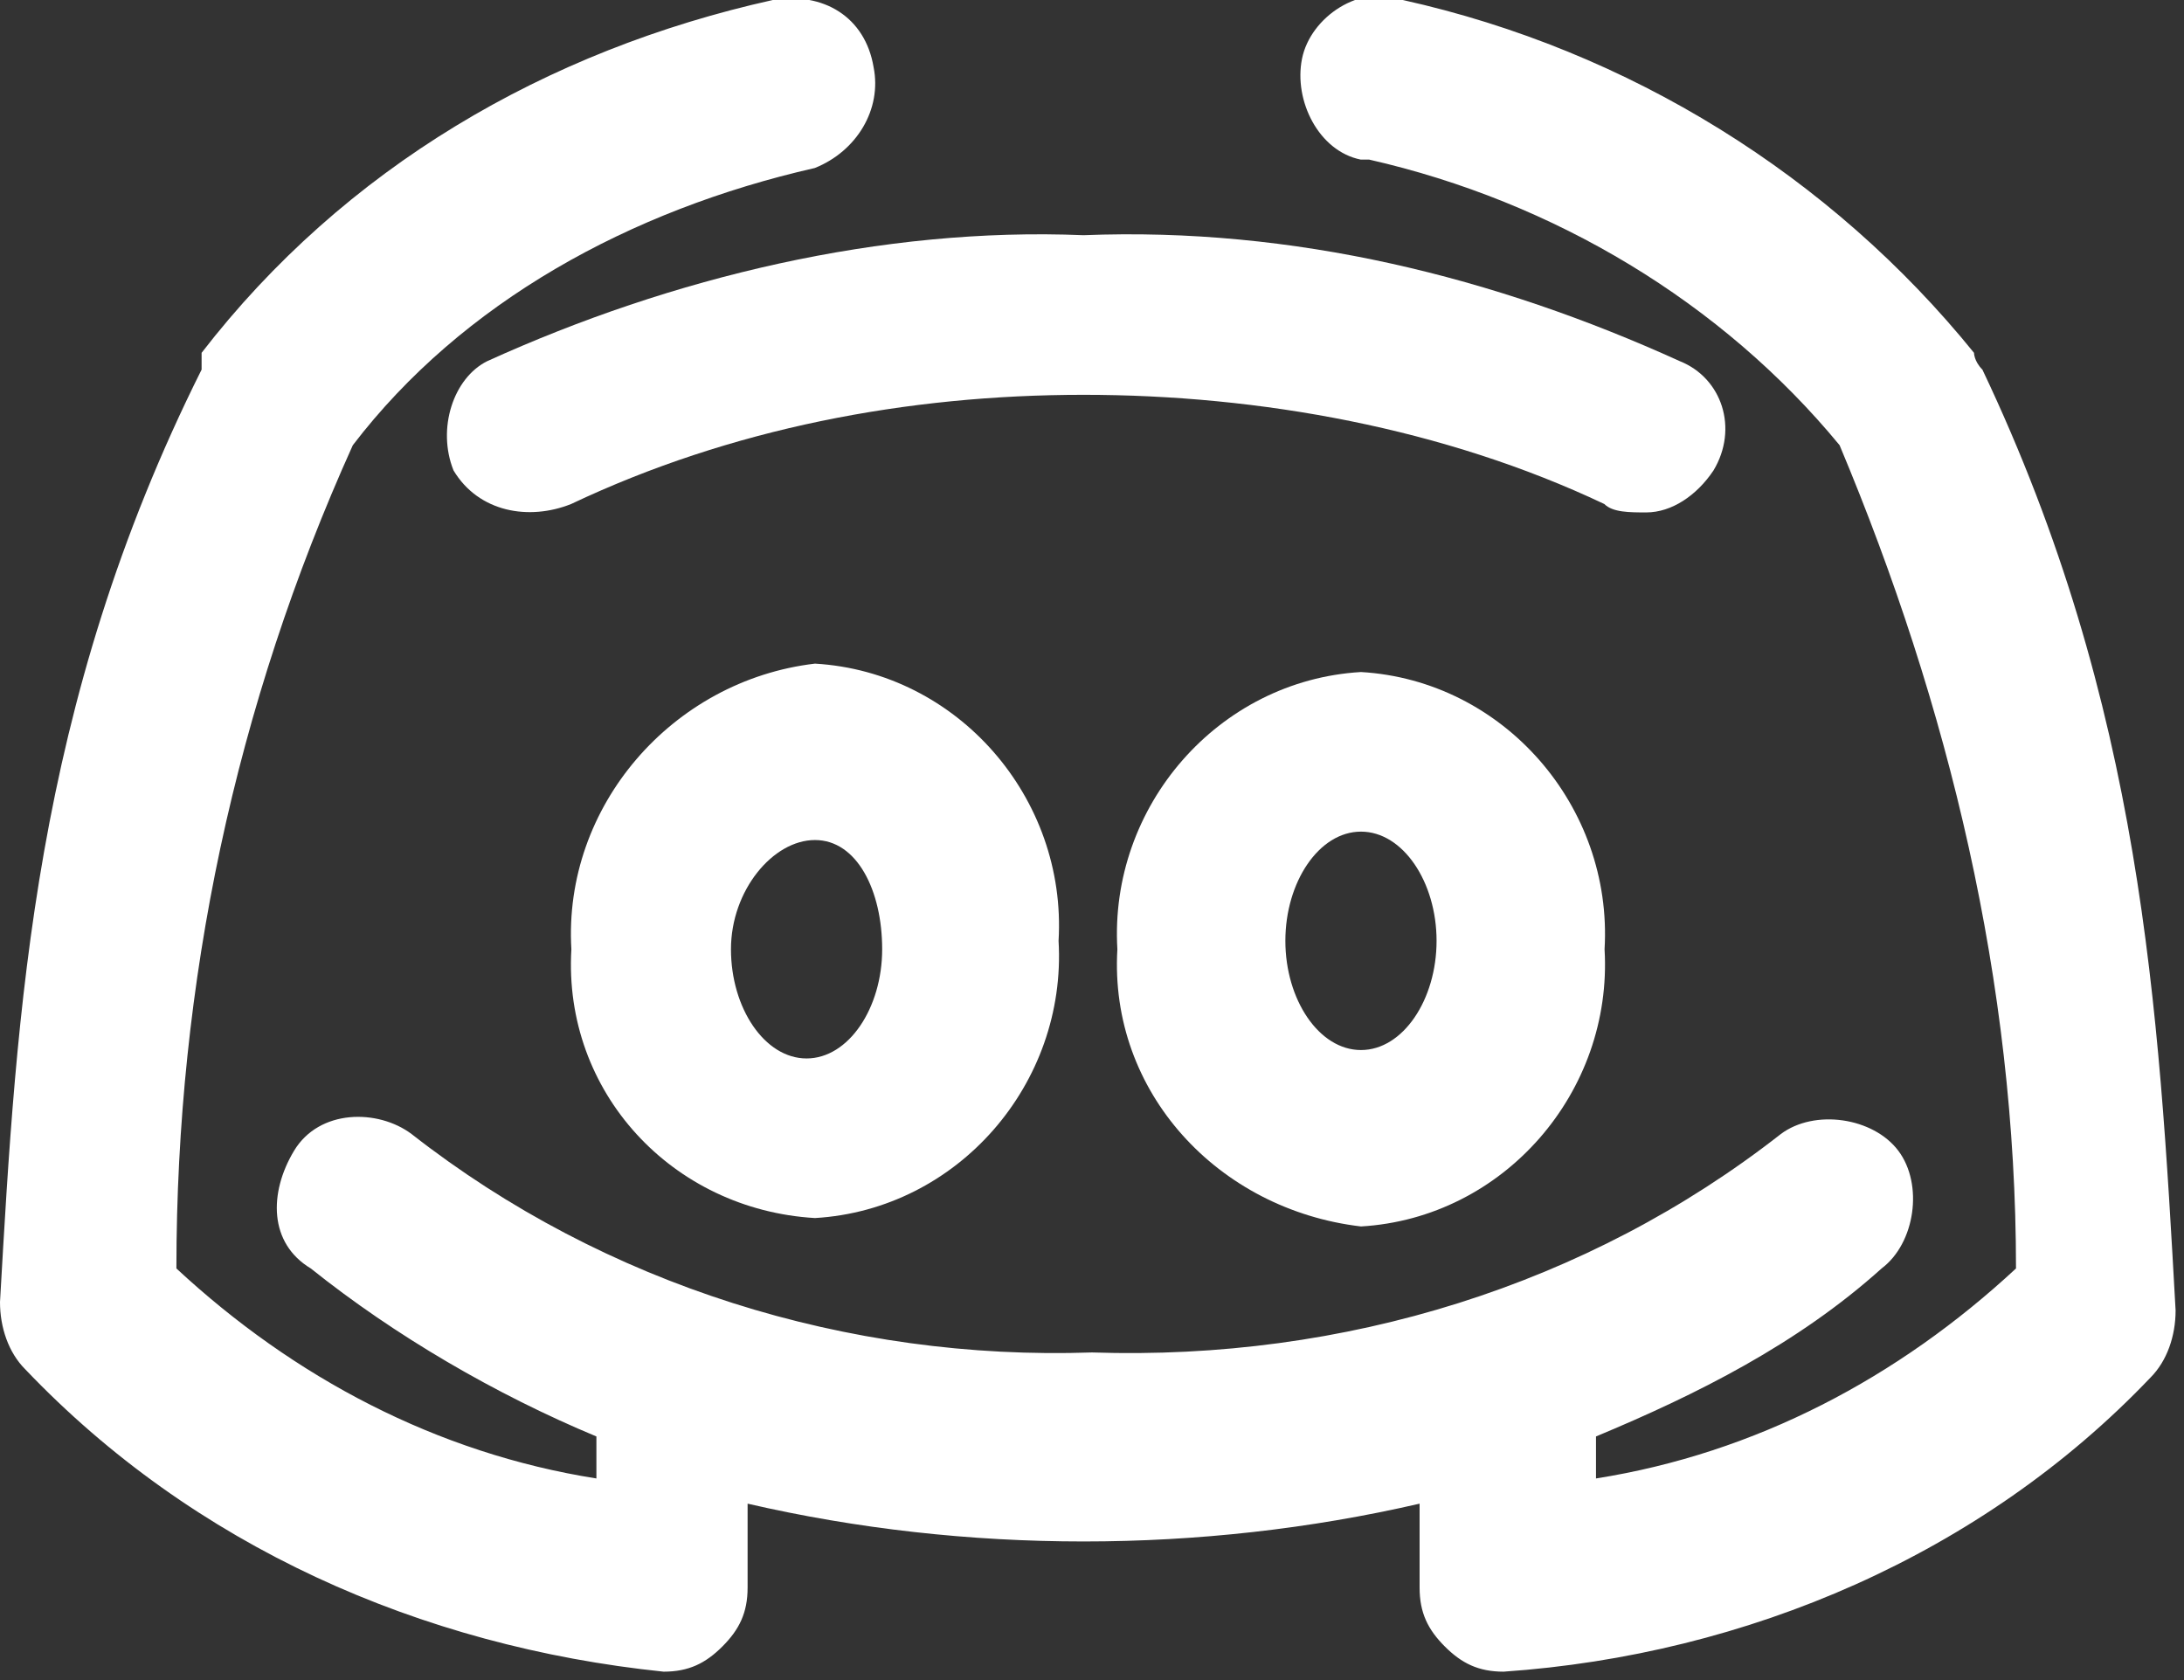 <svg width="26" height="20" viewBox="0 0 26 20" fill="none" xmlns="http://www.w3.org/2000/svg">
<rect x="0" y="0" width="26" height="20" fill="#333333" stroke="none"/>
<path d="M6.802 11.3C6.702 13 8.002 14.4 9.702 14.5C11.402 14.4 12.702 12.9 12.602 11.2C12.702 9.5 11.402 8 9.702 7.9C8.002 8.1 6.702 9.6 6.802 11.3ZM10.502 11.3C10.502 12 10.102 12.6 9.602 12.6C9.102 12.6 8.702 12 8.702 11.3C8.702 10.6 9.202 10 9.702 10C10.202 10 10.502 10.6 10.502 11.3Z" fill="white"/>
<path d="M16.202 8C14.502 8.1 13.202 9.6 13.302 11.3C13.202 13 14.502 14.4 16.202 14.6C17.902 14.5 19.202 13 19.102 11.3C19.202 9.6 17.902 8.1 16.202 8ZM16.202 12.5C15.702 12.5 15.302 11.9 15.302 11.2C15.302 10.5 15.702 9.9 16.202 9.9C16.702 9.9 17.102 10.5 17.102 11.2C17.102 11.9 16.702 12.5 16.202 12.5Z" fill="white"/>
<path d="M23.6 4.4C23.5 4.3 23.5 4.2 23.5 4.2C21.8 2.1 19.4 0.6 16.7 -0C16.2 -0.2 15.6 0.2 15.5 0.7C15.4 1.2 15.7 1.8 16.2 1.9C16.2 1.9 16.2 1.9 16.3 1.9C18.5 2.4 20.5 3.6 21.9 5.3C23.2 8.4 24 11.7 24 15.1C22.6 16.4 20.9 17.3 19 17.6V17.2C19 17.2 19 17.2 19 17.1C20.2 16.6 21.4 16 22.4 15.1C22.8 14.8 22.9 14.1 22.6 13.7C22.3 13.3 21.6 13.2 21.2 13.5C18.9 15.3 16 16.2 13 16.1C10.1 16.2 7.2 15.3 4.9 13.5C4.5 13.2 3.8 13.2 3.5 13.7C3.2 14.2 3.2 14.8 3.7 15.1C4.7 15.9 5.9 16.6 7.1 17.1V17.6C5.2 17.3 3.5 16.4 2.1 15.1C2.1 11.7 2.8 8.4 4.2 5.3C5.5 3.6 7.5 2.5 9.7 2C10.2 1.8 10.5 1.3 10.4 0.8C10.3 0.2 9.8 -0.1 9.2 -0C6.5 0.6 4.1 2 2.4 4.2V4.3V4.4C0.4 8.4 0.2 12 0 15.5C0 15.8 0.1 16.1 0.3 16.3C2.3 18.4 5 19.6 7.9 19.9C8.2 19.9 8.4 19.8 8.6 19.6C8.8 19.4 8.9 19.2 8.9 18.9V17.9C11.5 18.5 14.3 18.5 16.9 17.9V18.9C16.9 19.2 17 19.4 17.2 19.6C17.4 19.8 17.6 19.9 17.9 19.9C20.8 19.7 23.6 18.5 25.6 16.4C25.8 16.2 25.9 15.9 25.9 15.6C25.7 12 25.5 8.4 23.6 4.4Z" fill="white"/>
<path d="M20.399 5.6C20.699 5.1 20.499 4.5 19.999 4.3C17.799 3.3 15.399 2.7 12.899 2.8C10.499 2.7 7.999 3.3 5.799 4.3C5.399 4.5 5.199 5.1 5.399 5.6C5.699 6.1 6.299 6.2 6.799 6C8.699 5.1 10.799 4.7 12.899 4.7C14.999 4.7 17.199 5.1 19.099 6C19.199 6.1 19.399 6.1 19.599 6.1C19.899 6.1 20.199 5.9 20.399 5.6Z" fill="white"/>
</svg>
